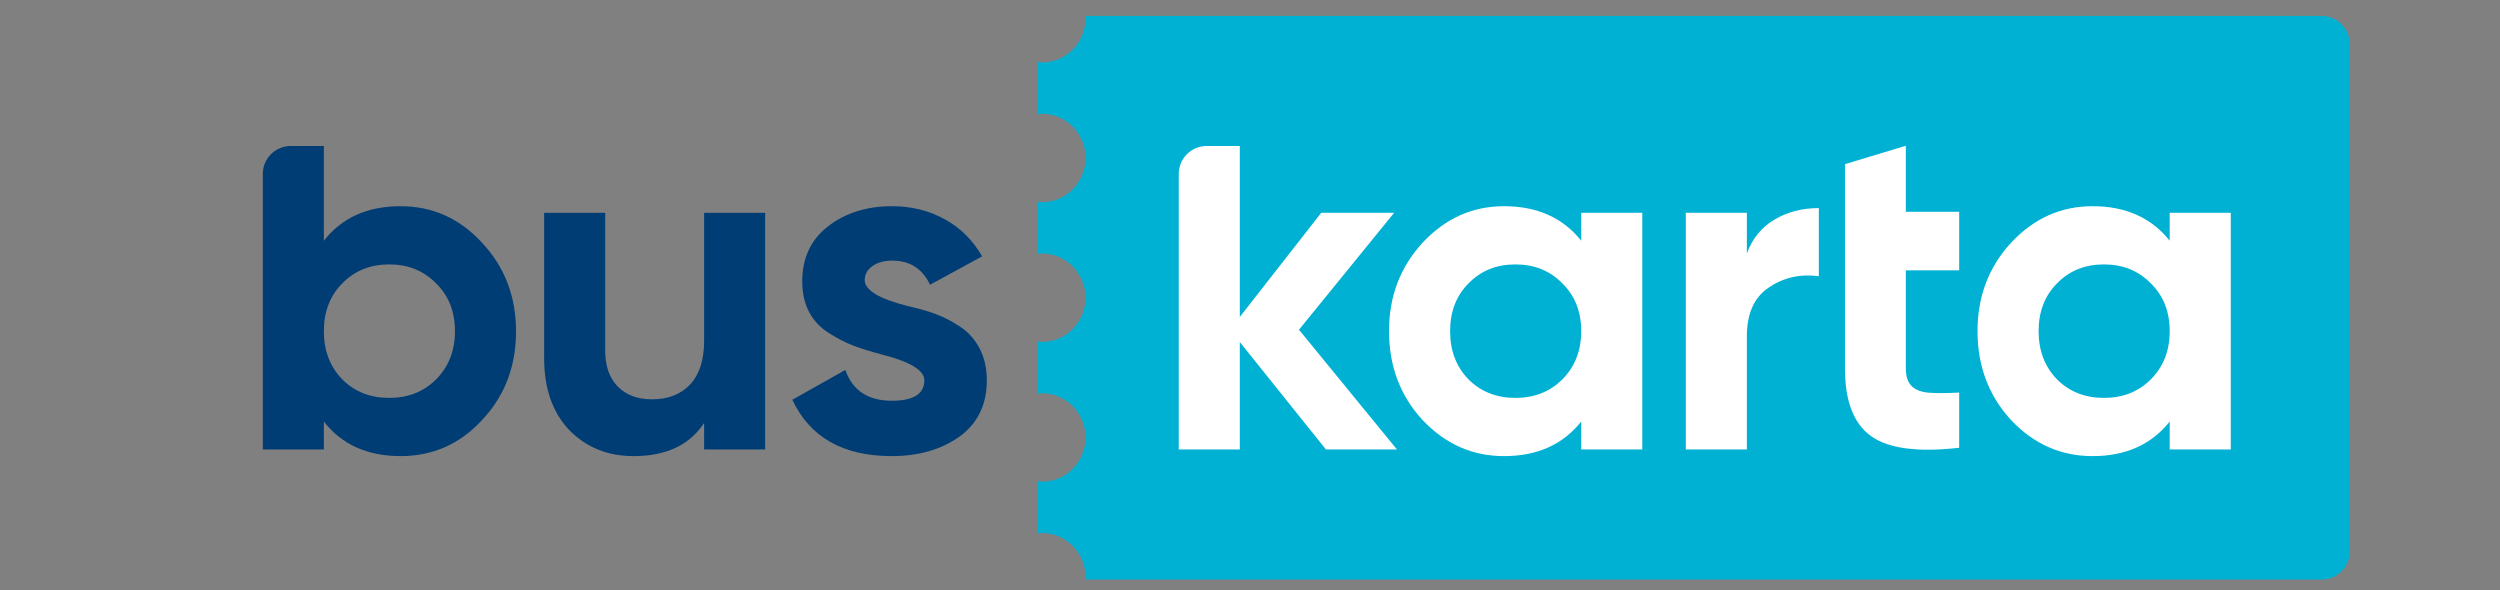 <?xml version="1.0" encoding="utf-8"?>
<!-- Generator: Adobe Illustrator 14.0.0, SVG Export Plug-In . SVG Version: 6.00 Build 43363)  -->
<!DOCTYPE svg PUBLIC "-//W3C//DTD SVG 1.1//EN" "http://www.w3.org/Graphics/SVG/1.1/DTD/svg11.dtd">
<svg version="1.1" id="Layer_1" xmlns="http://www.w3.org/2000/svg" xmlns:xlink="http://www.w3.org/1999/xlink" x="0px" y="0px"
	 width="678px" height="160px" viewBox="0 0 678 160" enable-background="new 0 0 678 160" xml:space="preserve">
<rect x="0" y="0" width="678" height="160" fill="#808080" stroke="none"/>
<title>Group 2</title>
<path fill="#00B1D4" d="M629.651,4.315H294.326c0.013,0.211,0.063,0.416,0.063,0.63c0,6.621-5.263,11.983-11.754,11.983
	c-0.415,0-0.807-0.081-1.213-0.126v14.184c0.406-0.042,0.798-0.126,1.213-0.126c6.491,0,11.754,5.368,11.754,11.987
	c0,6.618-5.263,11.985-11.754,11.985c-0.415,0-0.807-0.085-1.213-0.126v14.182c0.406-0.043,0.798-0.125,1.213-0.125
	c6.491,0,11.754,5.366,11.754,11.984c0,6.617-5.263,11.984-11.754,11.984c-0.415,0-0.807-0.082-1.213-0.126v14.182
	c0.406-0.044,0.798-0.126,1.213-0.126c6.491,0,11.754,5.367,11.754,11.984c0,6.621-5.263,11.989-11.754,11.989
	c-0.415,0-0.807-0.087-1.213-0.126v14.182c0.406-0.045,0.798-0.127,1.213-0.127c6.491,0,11.754,5.367,11.754,11.984
	c0,0.215-0.051,0.42-0.063,0.629h335.325c4.227,0,7.65-3.492,7.65-7.799V12.114C637.301,7.808,633.877,4.315,629.651,4.315"/>
<path fill="#FFFFFF" d="M352.283,89.422l26.572,32.478h-19.26l-23.358-29.14v29.14h-16.56V47.167c0-4.181,3.392-7.573,7.571-7.573
	h8.989v46.362l22.079-28.241h19.767L352.283,89.422z"/>
<path fill="#FFFFFF" d="M428.827,65.289v-7.575h16.559v64.185h-16.559v-7.575c-4.97,6.246-11.942,9.371-20.929,9.371
	c-8.561,0-15.916-3.252-22.07-9.754c-6.084-6.592-9.125-14.637-9.125-24.137c0-9.413,3.041-17.413,9.125-24.001
	c6.154-6.587,13.51-9.883,22.07-9.883C416.884,55.921,423.857,59.042,428.827,65.289 M398.275,102.899
	c3.338,3.337,7.571,5.01,12.707,5.01c5.13,0,9.371-1.673,12.709-5.01c3.416-3.421,5.136-7.784,5.136-13.095
	c0-5.303-1.72-9.623-5.136-12.964c-3.338-3.421-7.579-5.133-12.709-5.133c-5.136,0-9.369,1.712-12.707,5.133
	c-3.338,3.341-5.007,7.661-5.007,12.964C393.268,95.115,394.937,99.479,398.275,102.899"/>
<path fill="#FFFFFF" d="M473.748,57.716v11.041c1.453-4.024,3.938-7.083,7.449-9.181c3.504-2.093,7.527-3.145,12.064-3.145v18.484
	c-5.057-0.681-9.587,0.343-13.604,3.081c-3.944,2.656-5.91,7.062-5.91,13.224v30.679H457.19V57.716H473.748z"/>
<path fill="#FFFFFF" d="M531.327,57.445v15.869h-14.464v26.62c0,2.222,0.557,3.84,1.67,4.865c1.105,1.022,2.73,1.598,4.861,1.727
	c2.131,0.131,4.783,0.109,7.933-0.061v14.973c-11.177,1.278-19.13,0.23-23.869-3.14c-4.732-3.37-7.103-9.489-7.103-18.364V44.521
	l16.508-4.994v17.918H531.327z"/>
<path fill="#FFFFFF" d="M588.421,65.289v-7.575h16.565v64.185h-16.565v-7.575c-4.963,6.246-11.935,9.371-20.922,9.371
	c-8.561,0-15.916-3.252-22.078-9.754c-6.076-6.592-9.117-14.637-9.117-24.137c0-9.413,3.041-17.413,9.117-24.001
	c6.162-6.587,13.518-9.883,22.078-9.883C576.487,55.921,583.458,59.042,588.421,65.289 M557.876,102.899
	c3.338,3.337,7.571,5.01,12.708,5.01c5.129,0,9.362-1.673,12.707-5.01c3.418-3.421,5.13-7.784,5.13-13.095
	c0-5.303-1.712-9.623-5.13-12.964c-3.345-3.421-7.578-5.133-12.707-5.133c-5.137,0-9.37,1.712-12.708,5.133
	c-3.338,3.341-5.006,7.661-5.006,12.964C552.871,95.115,554.539,99.479,557.876,102.899"/>
<path fill="#003D75" d="M108.625,55.921c8.644,0,16.006,3.296,22.083,9.883c6.159,6.588,9.24,14.588,9.24,24.001
	c0,9.591-3.081,17.635-9.24,24.137c-5.993,6.502-13.353,9.754-22.083,9.754c-8.983,0-15.915-3.125-20.795-9.371v7.575H71.274V47.165
	c0-4.179,3.388-7.571,7.571-7.571h8.983v25.696C92.709,59.042,99.641,55.921,108.625,55.921 M92.837,102.899
	c3.338,3.337,7.573,5.01,12.709,5.01c5.135,0,9.37-1.673,12.706-5.01c3.422-3.421,5.135-7.784,5.135-13.095
	c0-5.303-1.712-9.623-5.135-12.964c-3.336-3.421-7.571-5.133-12.706-5.133c-5.136,0-9.372,1.712-12.709,5.133
	c-3.336,3.341-5.008,7.661-5.008,12.964C87.829,95.115,89.501,99.479,92.837,102.899"/>
<path fill="#003D75" d="M190.958,92.373V57.716h16.557v64.184h-16.557v-7.192c-3.939,5.993-10.313,8.991-19.126,8.991
	c-7.017,0-12.836-2.358-17.456-7.062c-4.539-4.793-6.805-11.299-6.805-19.514V57.716h16.56v37.356c0,4.193,1.136,7.443,3.403,9.752
	c2.263,2.313,5.368,3.469,9.307,3.469c4.363,0,7.808-1.348,10.331-4.047C189.693,101.552,190.958,97.593,190.958,92.373"/>
<path fill="#003D75" d="M234.51,75.943c0,2.74,3.893,5.093,11.682,7.061c2.738,0.6,5.216,1.307,7.446,2.116
	c2.222,0.813,4.469,1.972,6.735,3.472c2.267,1.491,4.044,3.485,5.33,5.963c1.281,2.482,1.923,5.35,1.923,8.602
	c0,6.592-2.481,11.682-7.444,15.275c-4.961,3.508-11.083,5.264-18.355,5.264c-13.179,0-22.163-5.094-26.953-15.277l14.373-8.084
	c1.969,5.563,6.163,8.345,12.58,8.345c5.904,0,8.859-1.843,8.859-5.522c0-2.738-3.897-5.09-11.68-7.059
	c-2.912-0.77-5.393-1.543-7.447-2.313c-2.057-0.77-4.282-1.903-6.677-3.402c-2.397-1.495-4.216-3.42-5.455-5.771
	c-1.239-2.357-1.86-5.114-1.86-8.284c0-6.332,2.312-11.297,6.93-14.888c4.707-3.681,10.524-5.519,17.459-5.519
	c5.216,0,9.968,1.176,14.249,3.529c4.275,2.352,7.656,5.711,10.143,10.076l-14.124,7.701c-2.055-4.365-5.478-6.547-10.268-6.547
	c-2.142,0-3.917,0.495-5.33,1.476C235.218,73.144,234.51,74.404,234.51,75.943"/>
</svg>

